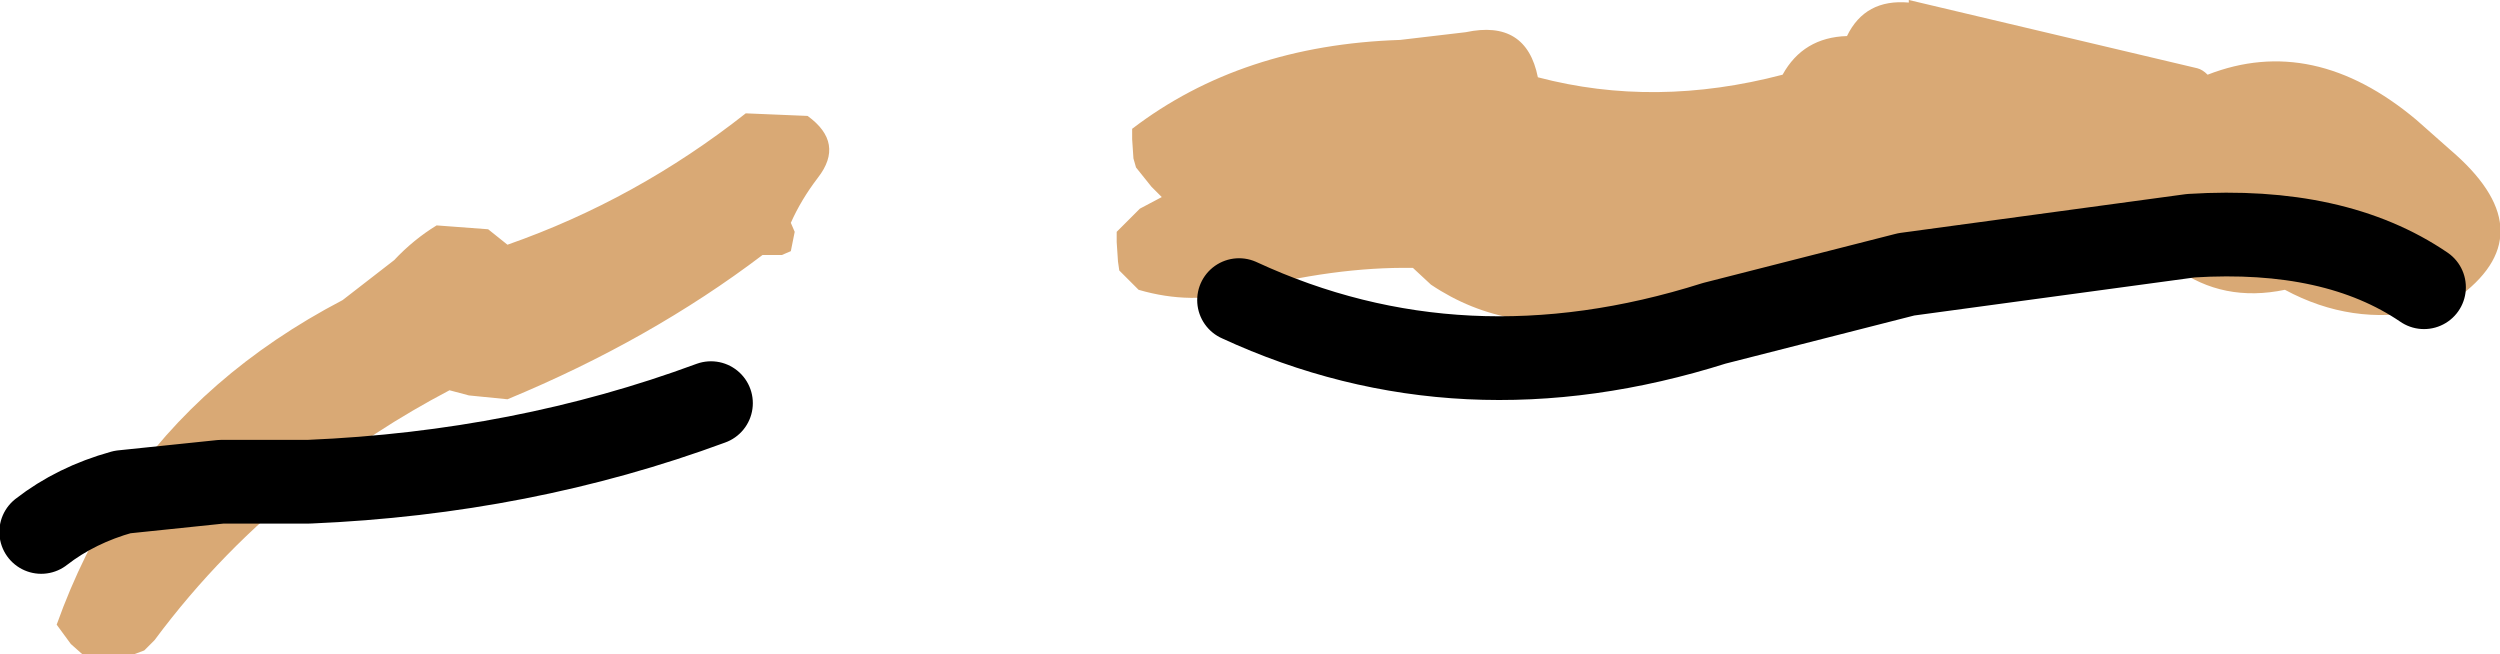 <?xml version="1.0" encoding="UTF-8" standalone="no"?>
<svg xmlns:xlink="http://www.w3.org/1999/xlink" height="25.4px" width="97.05px" xmlns="http://www.w3.org/2000/svg">
  <g transform="matrix(1.0, 0.0, 0.0, 1.0, -156.4, -111.35)">
    <path d="M250.5 122.5 Q247.05 120.15 241.45 120.5 L230.4 122.0 241.45 120.5 Q247.05 120.15 250.5 122.5 M230.4 122.0 Q224.65 122.45 219.05 123.6 215.0 124.45 211.95 122.4 L211.25 121.75 Q208.2 121.7 204.6 122.65 202.65 123.2 200.6 122.6 L200.25 122.25 199.85 121.85 199.8 121.5 199.75 120.75 199.75 120.35 200.65 119.45 201.5 119.0 201.1 118.6 200.5 117.85 200.4 117.5 200.35 116.75 200.35 116.35 Q204.6 113.1 210.75 112.9 L213.3 112.6 Q215.65 112.1 216.1 114.35 220.65 115.55 225.6 114.25 226.4 112.8 228.1 112.75 228.8 111.3 230.5 111.45 L230.5 111.35 241.7 114.0 Q241.9 114.05 242.1 114.25 246.2 112.65 250.2 116.0 L251.5 117.15 Q255.2 120.3 251.95 122.8 L250.5 123.4 Q247.7 124.0 245.1 122.6 242.7 123.1 240.85 121.75 L240.75 121.6 230.4 122.0 M161.15 130.45 Q164.25 125.85 169.7 123.0 L171.7 121.45 Q172.45 120.65 173.35 120.1 L175.35 120.25 175.85 120.65 176.1 120.85 Q181.1 119.1 185.35 115.75 L187.75 115.85 Q189.2 116.9 188.15 118.25 187.5 119.1 187.1 120.0 L187.25 120.35 187.1 121.1 186.75 121.25 186.0 121.25 Q181.65 124.55 176.1 126.85 L174.6 126.7 173.85 126.5 Q170.9 128.05 168.4 130.05 L165.0 130.05 161.15 130.45 165.0 130.05 168.4 130.05 Q165.0 132.7 162.4 136.2 L162.0 136.6 161.6 136.75 159.6 136.75 159.15 136.35 158.6 135.6 Q159.6 132.8 161.15 130.45" fill="#d9a975" fill-rule="evenodd" stroke="none"/>
    <path d="M230.4 122.0 L241.45 120.5 Q247.05 120.15 250.5 122.5 M230.4 122.0 L222.95 123.9 Q213.15 127.0 204.5 123.0 M168.4 130.05 Q176.7 129.7 184.0 127.0 M168.4 130.05 L165.0 130.05 161.15 130.45 Q159.35 130.95 158.0 132.0" fill="none" stroke="#000000" stroke-linecap="round" stroke-linejoin="round" stroke-width="3.25"/>
  </g>
</svg>
